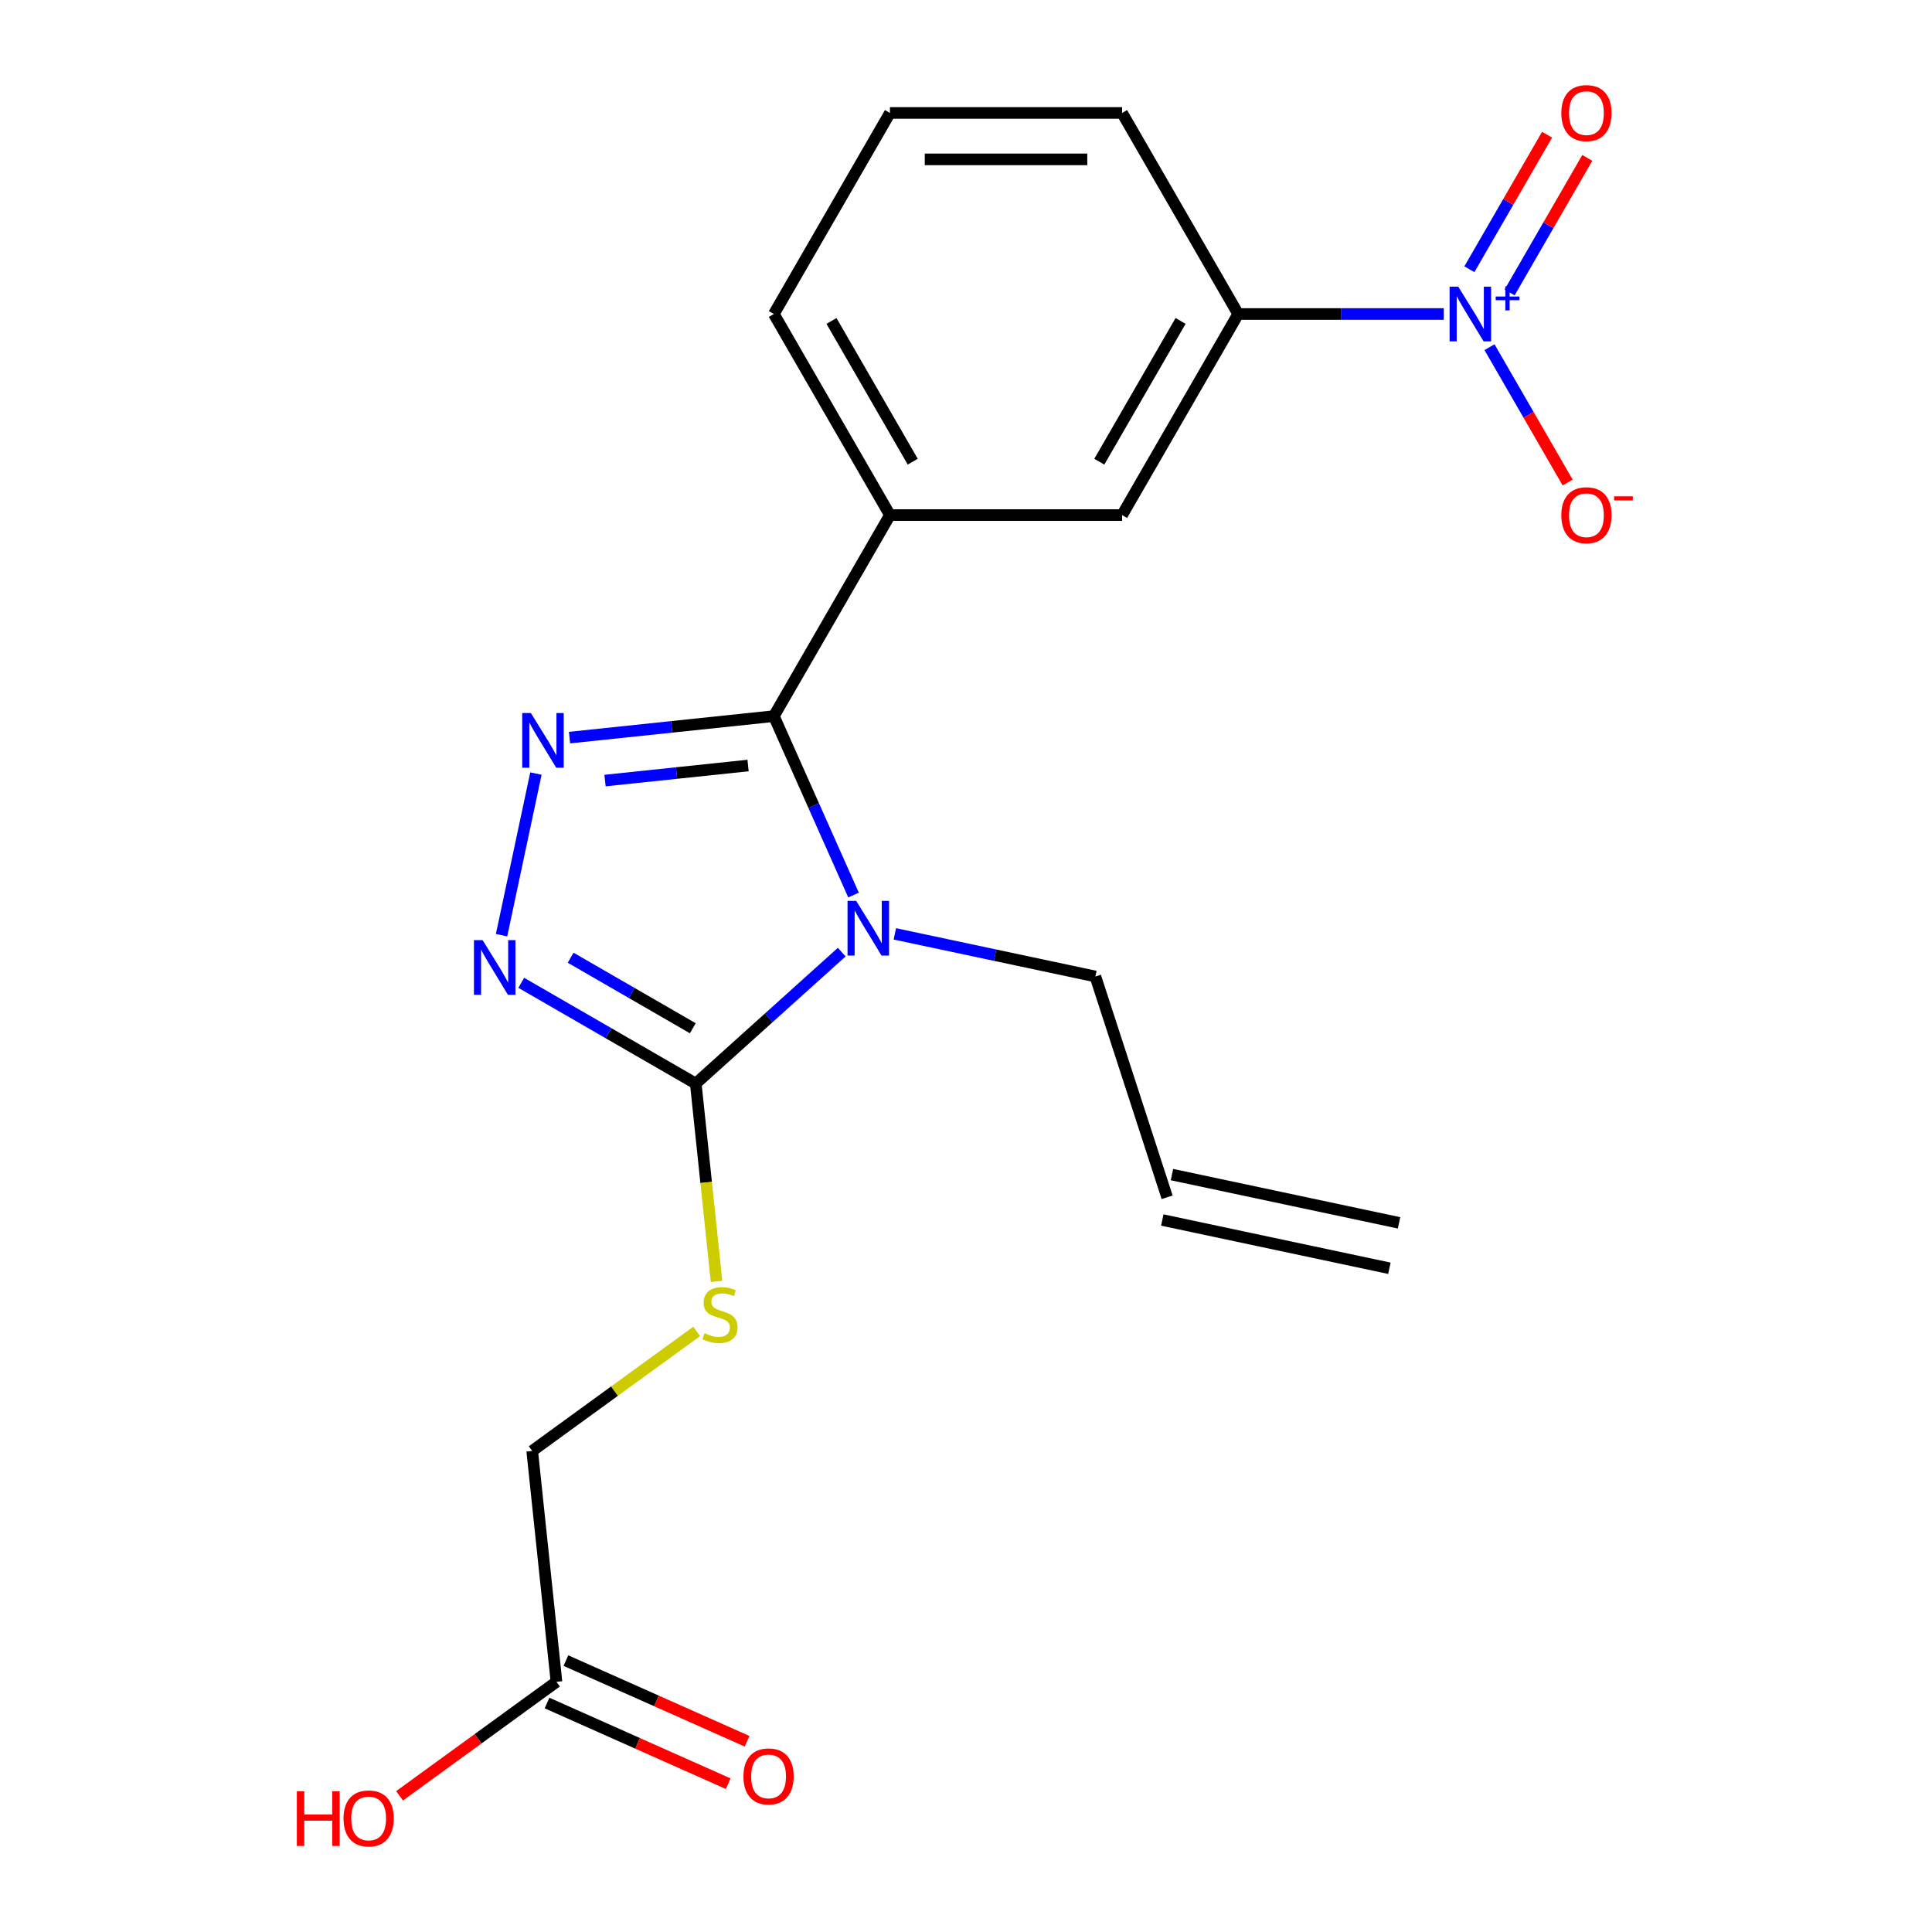 <?xml version='1.0' encoding='iso-8859-1'?>
<svg version='1.1' baseProfile='full'
              xmlns='http://www.w3.org/2000/svg'
                      xmlns:rdkit='http://www.rdkit.org/xml'
                      xmlns:xlink='http://www.w3.org/1999/xlink'
                  xml:space='preserve'
width='1000px' height='1000px' viewBox='0 0 1000 1000'>
<!-- END OF HEADER -->
<rect style='opacity:1.0;fill:#FFFFFF;stroke:none' width='1000' height='1000' x='0' y='0'> </rect>
<path class='bond-0' d='M 441.783,463.282 L 421.166,416.974' style='fill:none;fill-rule:evenodd;stroke:#0000FF;stroke-width:6px;stroke-linecap:butt;stroke-linejoin:miter;stroke-opacity:1' />
<path class='bond-0' d='M 421.166,416.974 L 400.549,370.667' style='fill:none;fill-rule:evenodd;stroke:#000000;stroke-width:6px;stroke-linecap:butt;stroke-linejoin:miter;stroke-opacity:1' />
<path class='bond-2' d='M 435.681,492.821 L 397.902,526.837' style='fill:none;fill-rule:evenodd;stroke:#0000FF;stroke-width:6px;stroke-linecap:butt;stroke-linejoin:miter;stroke-opacity:1' />
<path class='bond-2' d='M 397.902,526.837 L 360.123,560.854' style='fill:none;fill-rule:evenodd;stroke:#000000;stroke-width:6px;stroke-linecap:butt;stroke-linejoin:miter;stroke-opacity:1' />
<path class='bond-12' d='M 463.17,483.367 L 515.068,494.399' style='fill:none;fill-rule:evenodd;stroke:#0000FF;stroke-width:6px;stroke-linecap:butt;stroke-linejoin:miter;stroke-opacity:1' />
<path class='bond-12' d='M 515.068,494.399 L 566.967,505.43' style='fill:none;fill-rule:evenodd;stroke:#000000;stroke-width:6px;stroke-linecap:butt;stroke-linejoin:miter;stroke-opacity:1' />
<path class='bond-1' d='M 400.549,370.667 L 347.666,376.225' style='fill:none;fill-rule:evenodd;stroke:#000000;stroke-width:6px;stroke-linecap:butt;stroke-linejoin:miter;stroke-opacity:1' />
<path class='bond-1' d='M 347.666,376.225 L 294.784,381.783' style='fill:none;fill-rule:evenodd;stroke:#0000FF;stroke-width:6px;stroke-linecap:butt;stroke-linejoin:miter;stroke-opacity:1' />
<path class='bond-1' d='M 387.196,396.236 L 350.178,400.127' style='fill:none;fill-rule:evenodd;stroke:#000000;stroke-width:6px;stroke-linecap:butt;stroke-linejoin:miter;stroke-opacity:1' />
<path class='bond-1' d='M 350.178,400.127 L 313.161,404.018' style='fill:none;fill-rule:evenodd;stroke:#0000FF;stroke-width:6px;stroke-linecap:butt;stroke-linejoin:miter;stroke-opacity:1' />
<path class='bond-5' d='M 400.549,370.667 L 460.633,266.599' style='fill:none;fill-rule:evenodd;stroke:#000000;stroke-width:6px;stroke-linecap:butt;stroke-linejoin:miter;stroke-opacity:1' />
<path class='bond-21' d='M 277.391,400.392 L 259.61,484.044' style='fill:none;fill-rule:evenodd;stroke:#0000FF;stroke-width:6px;stroke-linecap:butt;stroke-linejoin:miter;stroke-opacity:1' />
<path class='bond-3' d='M 360.123,560.854 L 314.961,534.779' style='fill:none;fill-rule:evenodd;stroke:#000000;stroke-width:6px;stroke-linecap:butt;stroke-linejoin:miter;stroke-opacity:1' />
<path class='bond-3' d='M 314.961,534.779 L 269.799,508.705' style='fill:none;fill-rule:evenodd;stroke:#0000FF;stroke-width:6px;stroke-linecap:butt;stroke-linejoin:miter;stroke-opacity:1' />
<path class='bond-3' d='M 358.592,532.218 L 326.978,513.966' style='fill:none;fill-rule:evenodd;stroke:#000000;stroke-width:6px;stroke-linecap:butt;stroke-linejoin:miter;stroke-opacity:1' />
<path class='bond-3' d='M 326.978,513.966 L 295.365,495.714' style='fill:none;fill-rule:evenodd;stroke:#0000FF;stroke-width:6px;stroke-linecap:butt;stroke-linejoin:miter;stroke-opacity:1' />
<path class='bond-7' d='M 360.123,560.854 L 365.504,612.046' style='fill:none;fill-rule:evenodd;stroke:#000000;stroke-width:6px;stroke-linecap:butt;stroke-linejoin:miter;stroke-opacity:1' />
<path class='bond-7' d='M 365.504,612.046 L 370.885,663.239' style='fill:none;fill-rule:evenodd;stroke:#CCCC00;stroke-width:6px;stroke-linecap:butt;stroke-linejoin:miter;stroke-opacity:1' />
<path class='bond-4' d='M 747.308,162.53 L 694.096,162.53' style='fill:none;fill-rule:evenodd;stroke:#0000FF;stroke-width:6px;stroke-linecap:butt;stroke-linejoin:miter;stroke-opacity:1' />
<path class='bond-4' d='M 694.096,162.53 L 640.884,162.53' style='fill:none;fill-rule:evenodd;stroke:#000000;stroke-width:6px;stroke-linecap:butt;stroke-linejoin:miter;stroke-opacity:1' />
<path class='bond-9' d='M 770.962,179.695 L 791.191,214.732' style='fill:none;fill-rule:evenodd;stroke:#0000FF;stroke-width:6px;stroke-linecap:butt;stroke-linejoin:miter;stroke-opacity:1' />
<path class='bond-9' d='M 791.191,214.732 L 811.42,249.77' style='fill:none;fill-rule:evenodd;stroke:#FF0000;stroke-width:6px;stroke-linecap:butt;stroke-linejoin:miter;stroke-opacity:1' />
<path class='bond-10' d='M 781.369,151.375 L 801.471,116.557' style='fill:none;fill-rule:evenodd;stroke:#0000FF;stroke-width:6px;stroke-linecap:butt;stroke-linejoin:miter;stroke-opacity:1' />
<path class='bond-10' d='M 801.471,116.557 L 821.573,81.739' style='fill:none;fill-rule:evenodd;stroke:#FF0000;stroke-width:6px;stroke-linecap:butt;stroke-linejoin:miter;stroke-opacity:1' />
<path class='bond-10' d='M 760.555,139.358 L 780.657,104.54' style='fill:none;fill-rule:evenodd;stroke:#0000FF;stroke-width:6px;stroke-linecap:butt;stroke-linejoin:miter;stroke-opacity:1' />
<path class='bond-10' d='M 780.657,104.54 L 800.759,69.722' style='fill:none;fill-rule:evenodd;stroke:#FF0000;stroke-width:6px;stroke-linecap:butt;stroke-linejoin:miter;stroke-opacity:1' />
<path class='bond-8' d='M 460.633,266.599 L 580.8,266.599' style='fill:none;fill-rule:evenodd;stroke:#000000;stroke-width:6px;stroke-linecap:butt;stroke-linejoin:miter;stroke-opacity:1' />
<path class='bond-18' d='M 460.633,266.599 L 400.549,162.53' style='fill:none;fill-rule:evenodd;stroke:#000000;stroke-width:6px;stroke-linecap:butt;stroke-linejoin:miter;stroke-opacity:1' />
<path class='bond-18' d='M 472.434,238.972 L 430.375,166.124' style='fill:none;fill-rule:evenodd;stroke:#000000;stroke-width:6px;stroke-linecap:butt;stroke-linejoin:miter;stroke-opacity:1' />
<path class='bond-6' d='M 640.884,162.53 L 580.8,266.599' style='fill:none;fill-rule:evenodd;stroke:#000000;stroke-width:6px;stroke-linecap:butt;stroke-linejoin:miter;stroke-opacity:1' />
<path class='bond-6' d='M 611.058,166.124 L 568.999,238.972' style='fill:none;fill-rule:evenodd;stroke:#000000;stroke-width:6px;stroke-linecap:butt;stroke-linejoin:miter;stroke-opacity:1' />
<path class='bond-22' d='M 640.884,162.53 L 580.8,58.462' style='fill:none;fill-rule:evenodd;stroke:#000000;stroke-width:6px;stroke-linecap:butt;stroke-linejoin:miter;stroke-opacity:1' />
<path class='bond-15' d='M 360.6,689.143 L 318.033,720.069' style='fill:none;fill-rule:evenodd;stroke:#CCCC00;stroke-width:6px;stroke-linecap:butt;stroke-linejoin:miter;stroke-opacity:1' />
<path class='bond-15' d='M 318.033,720.069 L 275.467,750.996' style='fill:none;fill-rule:evenodd;stroke:#000000;stroke-width:6px;stroke-linecap:butt;stroke-linejoin:miter;stroke-opacity:1' />
<path class='bond-11' d='M 288.028,870.505 L 275.467,750.996' style='fill:none;fill-rule:evenodd;stroke:#000000;stroke-width:6px;stroke-linecap:butt;stroke-linejoin:miter;stroke-opacity:1' />
<path class='bond-13' d='M 283.14,881.483 L 330.027,902.359' style='fill:none;fill-rule:evenodd;stroke:#000000;stroke-width:6px;stroke-linecap:butt;stroke-linejoin:miter;stroke-opacity:1' />
<path class='bond-13' d='M 330.027,902.359 L 376.914,923.234' style='fill:none;fill-rule:evenodd;stroke:#FF0000;stroke-width:6px;stroke-linecap:butt;stroke-linejoin:miter;stroke-opacity:1' />
<path class='bond-13' d='M 292.915,859.528 L 339.802,880.403' style='fill:none;fill-rule:evenodd;stroke:#000000;stroke-width:6px;stroke-linecap:butt;stroke-linejoin:miter;stroke-opacity:1' />
<path class='bond-13' d='M 339.802,880.403 L 386.69,901.279' style='fill:none;fill-rule:evenodd;stroke:#FF0000;stroke-width:6px;stroke-linecap:butt;stroke-linejoin:miter;stroke-opacity:1' />
<path class='bond-17' d='M 288.028,870.505 L 247.421,900.008' style='fill:none;fill-rule:evenodd;stroke:#000000;stroke-width:6px;stroke-linecap:butt;stroke-linejoin:miter;stroke-opacity:1' />
<path class='bond-17' d='M 247.421,900.008 L 206.814,929.511' style='fill:none;fill-rule:evenodd;stroke:#FF0000;stroke-width:6px;stroke-linecap:butt;stroke-linejoin:miter;stroke-opacity:1' />
<path class='bond-14' d='M 566.967,505.43 L 604.101,619.716' style='fill:none;fill-rule:evenodd;stroke:#000000;stroke-width:6px;stroke-linecap:butt;stroke-linejoin:miter;stroke-opacity:1' />
<path class='bond-16' d='M 601.603,631.471 L 719.145,656.455' style='fill:none;fill-rule:evenodd;stroke:#000000;stroke-width:6px;stroke-linecap:butt;stroke-linejoin:miter;stroke-opacity:1' />
<path class='bond-16' d='M 606.6,607.962 L 724.141,632.946' style='fill:none;fill-rule:evenodd;stroke:#000000;stroke-width:6px;stroke-linecap:butt;stroke-linejoin:miter;stroke-opacity:1' />
<path class='bond-20' d='M 400.549,162.53 L 460.633,58.462' style='fill:none;fill-rule:evenodd;stroke:#000000;stroke-width:6px;stroke-linecap:butt;stroke-linejoin:miter;stroke-opacity:1' />
<path class='bond-19' d='M 580.8,58.462 L 460.633,58.462' style='fill:none;fill-rule:evenodd;stroke:#000000;stroke-width:6px;stroke-linecap:butt;stroke-linejoin:miter;stroke-opacity:1' />
<path class='bond-19' d='M 562.775,82.496 L 478.658,82.496' style='fill:none;fill-rule:evenodd;stroke:#000000;stroke-width:6px;stroke-linecap:butt;stroke-linejoin:miter;stroke-opacity:1' />
<path  class='atom-0' d='M 443.165 466.286
L 452.445 481.286
Q 453.365 482.766, 454.845 485.446
Q 456.325 488.126, 456.405 488.286
L 456.405 466.286
L 460.165 466.286
L 460.165 494.606
L 456.285 494.606
L 446.325 478.206
Q 445.165 476.286, 443.925 474.086
Q 442.725 471.886, 442.365 471.206
L 442.365 494.606
L 438.685 494.606
L 438.685 466.286
L 443.165 466.286
' fill='#0000FF'/>
<path  class='atom-2' d='M 274.779 369.068
L 284.059 384.068
Q 284.979 385.548, 286.459 388.228
Q 287.939 390.908, 288.019 391.068
L 288.019 369.068
L 291.779 369.068
L 291.779 397.388
L 287.899 397.388
L 277.939 380.988
Q 276.779 379.068, 275.539 376.868
Q 274.339 374.668, 273.979 373.988
L 273.979 397.388
L 270.299 397.388
L 270.299 369.068
L 274.779 369.068
' fill='#0000FF'/>
<path  class='atom-4' d='M 249.795 486.61
L 259.075 501.61
Q 259.995 503.09, 261.475 505.77
Q 262.955 508.45, 263.035 508.61
L 263.035 486.61
L 266.795 486.61
L 266.795 514.93
L 262.915 514.93
L 252.955 498.53
Q 251.795 496.61, 250.555 494.41
Q 249.355 492.21, 248.995 491.53
L 248.995 514.93
L 245.315 514.93
L 245.315 486.61
L 249.795 486.61
' fill='#0000FF'/>
<path  class='atom-5' d='M 754.792 148.37
L 764.072 163.37
Q 764.992 164.85, 766.472 167.53
Q 767.952 170.21, 768.032 170.37
L 768.032 148.37
L 771.792 148.37
L 771.792 176.69
L 767.912 176.69
L 757.952 160.29
Q 756.792 158.37, 755.552 156.17
Q 754.352 153.97, 753.992 153.29
L 753.992 176.69
L 750.312 176.69
L 750.312 148.37
L 754.792 148.37
' fill='#0000FF'/>
<path  class='atom-5' d='M 774.168 153.475
L 779.158 153.475
L 779.158 148.222
L 781.375 148.222
L 781.375 153.475
L 786.497 153.475
L 786.497 155.376
L 781.375 155.376
L 781.375 160.656
L 779.158 160.656
L 779.158 155.376
L 774.168 155.376
L 774.168 153.475
' fill='#0000FF'/>
<path  class='atom-8' d='M 364.684 690.083
Q 365.004 690.203, 366.324 690.763
Q 367.644 691.323, 369.084 691.683
Q 370.564 692.003, 372.004 692.003
Q 374.684 692.003, 376.244 690.723
Q 377.804 689.403, 377.804 687.123
Q 377.804 685.563, 377.004 684.603
Q 376.244 683.643, 375.044 683.123
Q 373.844 682.603, 371.844 682.003
Q 369.324 681.243, 367.804 680.523
Q 366.324 679.803, 365.244 678.283
Q 364.204 676.763, 364.204 674.203
Q 364.204 670.643, 366.604 668.443
Q 369.044 666.243, 373.844 666.243
Q 377.124 666.243, 380.844 667.803
L 379.924 670.883
Q 376.524 669.483, 373.964 669.483
Q 371.204 669.483, 369.684 670.643
Q 368.164 671.763, 368.204 673.723
Q 368.204 675.243, 368.964 676.163
Q 369.764 677.083, 370.884 677.603
Q 372.044 678.123, 373.964 678.723
Q 376.524 679.523, 378.044 680.323
Q 379.564 681.123, 380.644 682.763
Q 381.764 684.363, 381.764 687.123
Q 381.764 691.043, 379.124 693.163
Q 376.524 695.243, 372.164 695.243
Q 369.644 695.243, 367.724 694.683
Q 365.844 694.163, 363.604 693.243
L 364.684 690.083
' fill='#CCCC00'/>
<path  class='atom-10' d='M 808.136 266.679
Q 808.136 259.879, 811.496 256.079
Q 814.856 252.279, 821.136 252.279
Q 827.416 252.279, 830.776 256.079
Q 834.136 259.879, 834.136 266.679
Q 834.136 273.559, 830.736 277.479
Q 827.336 281.359, 821.136 281.359
Q 814.896 281.359, 811.496 277.479
Q 808.136 273.599, 808.136 266.679
M 821.136 278.159
Q 825.456 278.159, 827.776 275.279
Q 830.136 272.359, 830.136 266.679
Q 830.136 261.119, 827.776 258.319
Q 825.456 255.479, 821.136 255.479
Q 816.816 255.479, 814.456 258.279
Q 812.136 261.079, 812.136 266.679
Q 812.136 272.399, 814.456 275.279
Q 816.816 278.159, 821.136 278.159
' fill='#FF0000'/>
<path  class='atom-10' d='M 835.456 256.901
L 845.145 256.901
L 845.145 259.013
L 835.456 259.013
L 835.456 256.901
' fill='#FF0000'/>
<path  class='atom-11' d='M 808.136 58.542
Q 808.136 51.742, 811.496 47.942
Q 814.856 44.142, 821.136 44.142
Q 827.416 44.142, 830.776 47.942
Q 834.136 51.742, 834.136 58.542
Q 834.136 65.422, 830.736 69.342
Q 827.336 73.222, 821.136 73.222
Q 814.896 73.222, 811.496 69.342
Q 808.136 65.462, 808.136 58.542
M 821.136 70.022
Q 825.456 70.022, 827.776 67.142
Q 830.136 64.222, 830.136 58.542
Q 830.136 52.982, 827.776 50.182
Q 825.456 47.342, 821.136 47.342
Q 816.816 47.342, 814.456 50.142
Q 812.136 52.942, 812.136 58.542
Q 812.136 64.262, 814.456 67.142
Q 816.816 70.022, 821.136 70.022
' fill='#FF0000'/>
<path  class='atom-14' d='M 384.806 919.462
Q 384.806 912.662, 388.166 908.862
Q 391.526 905.062, 397.806 905.062
Q 404.086 905.062, 407.446 908.862
Q 410.806 912.662, 410.806 919.462
Q 410.806 926.342, 407.406 930.262
Q 404.006 934.142, 397.806 934.142
Q 391.566 934.142, 388.166 930.262
Q 384.806 926.382, 384.806 919.462
M 397.806 930.942
Q 402.126 930.942, 404.446 928.062
Q 406.806 925.142, 406.806 919.462
Q 406.806 913.902, 404.446 911.102
Q 402.126 908.262, 397.806 908.262
Q 393.486 908.262, 391.126 911.062
Q 388.806 913.862, 388.806 919.462
Q 388.806 925.182, 391.126 928.062
Q 393.486 930.942, 397.806 930.942
' fill='#FF0000'/>
<path  class='atom-18' d='M 153.65 927.138
L 157.49 927.138
L 157.49 939.178
L 171.97 939.178
L 171.97 927.138
L 175.81 927.138
L 175.81 955.458
L 171.97 955.458
L 171.97 942.378
L 157.49 942.378
L 157.49 955.458
L 153.65 955.458
L 153.65 927.138
' fill='#FF0000'/>
<path  class='atom-18' d='M 177.81 941.218
Q 177.81 934.418, 181.17 930.618
Q 184.53 926.818, 190.81 926.818
Q 197.09 926.818, 200.45 930.618
Q 203.81 934.418, 203.81 941.218
Q 203.81 948.098, 200.41 952.018
Q 197.01 955.898, 190.81 955.898
Q 184.57 955.898, 181.17 952.018
Q 177.81 948.138, 177.81 941.218
M 190.81 952.698
Q 195.13 952.698, 197.45 949.818
Q 199.81 946.898, 199.81 941.218
Q 199.81 935.658, 197.45 932.858
Q 195.13 930.018, 190.81 930.018
Q 186.49 930.018, 184.13 932.818
Q 181.81 935.618, 181.81 941.218
Q 181.81 946.938, 184.13 949.818
Q 186.49 952.698, 190.81 952.698
' fill='#FF0000'/>
</svg>
